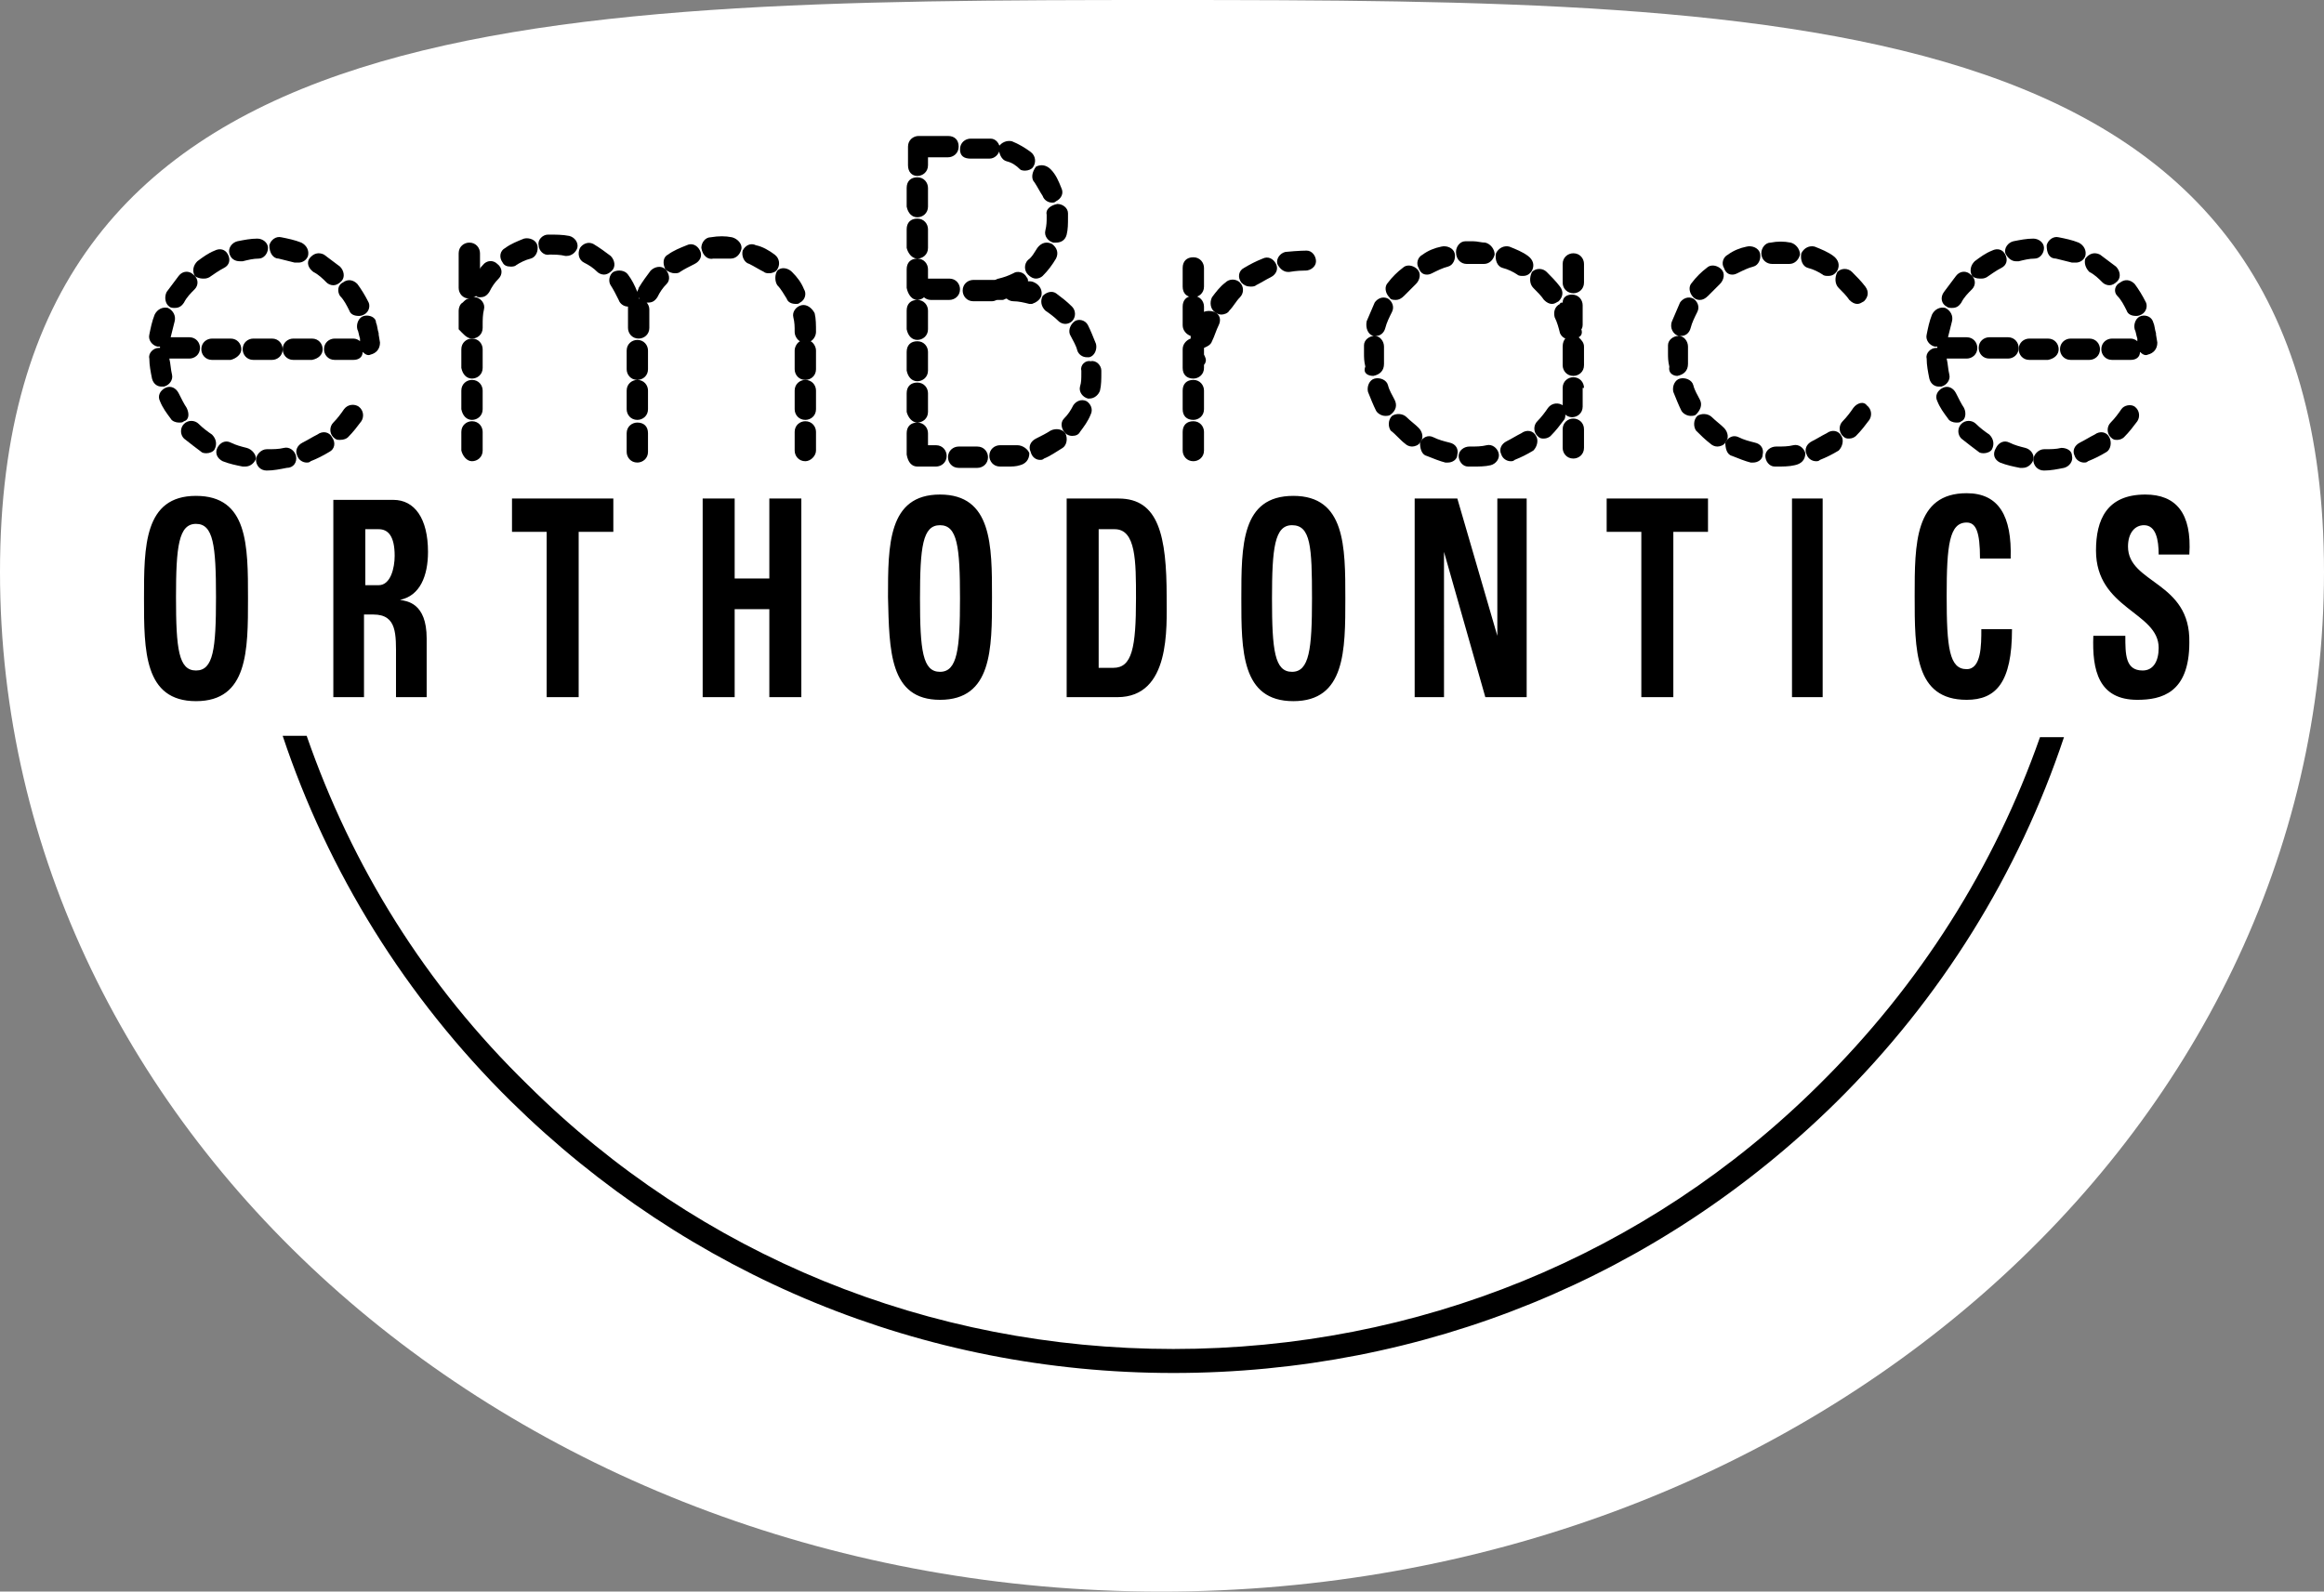 <svg xmlns="http://www.w3.org/2000/svg" width="174.3" height="119.4" viewBox="0 0 174.3 119.4" class="svg-embrace-logo"><rect x="0" y="0" width="174.3" height="119.4" fill="#808080" stroke="none"/><path fill="#FFF" d="M174.3 42.9c0 42.3-39 76.5-87.2 76.5S0 85.2 0 42.9 39 0 87.2 0s87.1.6 87.1 42.9z"></path><path fill="none" d="M29.6 41.7c0-1.4-.5-2-1.2-2h-1v4.1h1c1 .1 1.2-1.2 1.2-2.1zM95.5 44.9c0 3.8.2 5.5 1.5 5.5s1.5-1.6 1.5-5.5c0-3.8-.2-5.5-1.5-5.5-1.4 0-1.5 1.6-1.5 5.5zM14.7 39.4c-1.3 0-1.5 1.6-1.5 5.5 0 3.8.2 5.5 1.5 5.5s1.5-1.6 1.5-5.5-.2-5.5-1.5-5.5zM47.8 22.4h.1s-.1-.1-.1-.2c.1.1.1.2 0 .2zM85.2 44.9c0-2.7 0-5.2-1.6-5.2h-1.2V50h1.1c1.4 0 1.7-1.4 1.7-5.1zM70.5 50.3c1.3 0 1.5-1.6 1.5-5.5 0-3.8-.2-5.5-1.5-5.5S69 40.9 69 44.8s.2 5.5 1.5 5.5z"></path><path d="M14.7 37.2c-3.9 0-3.9 3.8-3.9 7.7 0 3.9 0 7.7 3.9 7.7s3.9-3.8 3.9-7.7c0-4 0-7.7-3.9-7.7zm0 13.1c-1.3 0-1.5-1.6-1.5-5.5 0-3.8.2-5.5 1.5-5.5s1.5 1.6 1.5 5.5-.2 5.5-1.5 5.5zM25 52.3h2.3v-6.2h.7c1.8 0 1.7 1.5 1.7 3.3v2.9H32v-4.4c0-2.7-1.5-2.8-2-2.9 1.5-.3 2.1-1.8 2.1-3.6 0-2.5-1-3.9-2.6-3.9H25v14.8zm2.4-12.6h1c.7 0 1.2.5 1.2 2 0 .9-.3 2.2-1.2 2.2h-1v-4.2zM43.4 52.3V39.9H46v-2.5h-7.6v2.5H41v12.4zM60.1 52.3V37.4h-2.4v6h-2.6v-6h-2.4v14.9h2.4v-6.6h2.6v6.6zM70.5 52.5c3.9 0 3.9-3.8 3.9-7.7 0-3.9 0-7.7-3.9-7.7s-3.9 3.8-3.9 7.7c.1 4 .1 7.7 3.9 7.7zm0-13.1c1.3 0 1.5 1.6 1.5 5.5 0 3.8-.2 5.5-1.5 5.5S69 48.8 69 44.9s.2-5.5 1.5-5.5zM80 52.3h3.8c4 0 3.7-5.2 3.7-7.5 0-4.6-.6-7.4-3.6-7.4H80v14.9zm2.4-12.6h1.2c1.6 0 1.6 2.4 1.6 5.2 0 3.7-.3 5.2-1.7 5.2h-1.1V39.7zM93.1 44.9c0 3.9 0 7.7 3.9 7.7s3.9-3.8 3.9-7.7c0-3.9 0-7.7-3.9-7.7s-3.9 3.7-3.9 7.7zm5.3 0c0 3.8-.2 5.5-1.5 5.5s-1.5-1.6-1.5-5.5c0-3.8.2-5.5 1.5-5.5 1.4 0 1.5 1.6 1.5 5.5zM108.3 41.4l3.1 10.9h3.1V37.4h-2.2v10.3l-3-10.3h-3.2v14.9h2.2zM123.1 52.3h2.4V39.9h2.6v-2.5h-7.6v2.5h2.6zM134.4 37.4h2.3v14.9h-2.3zM147.5 52.5c2.2 0 3.4-1.3 3.4-5.3h-2.3c0 1.2 0 3-1.1 3-1.3 0-1.5-1.6-1.5-5.5 0-3.8.2-5.5 1.5-5.5.7 0 1 .7 1 2.7h2.3c.1-3.2-.9-4.9-3.3-4.9-3.9 0-3.9 3.8-3.9 7.7 0 4.1 0 7.8 3.9 7.8zM159.6 41c0-1 .5-1.6 1.2-1.6.9 0 1.1 1.1 1.1 2.2h2.3c.2-3.1-1-4.5-3.3-4.5-2.9 0-3.7 1.9-3.7 4.2 0 4.4 4.7 4.6 4.7 7.3 0 1-.4 1.7-1.2 1.7-1.3 0-1.3-1.2-1.3-2.6H157c-.1 2.6.4 4.8 3.3 4.8 1.8 0 3.9-.5 3.9-4.3.1-4.6-4.6-4.4-4.6-7.2zM19 25.4c-.4 0-.8.3-.8.8 0 .4.3.8.8.8h1.4c.4 0 .8-.3.8-.8 0-.4-.3-.8-.8-.8H19zM18 19.6h.2c.4-.1.8-.2 1.2-.2.4 0 .7-.4.7-.8s-.4-.7-.8-.7c-.5 0-1 .1-1.5.2-.4.1-.7.5-.6.9.1.4.4.6.8.6zM20.9 19.4l1.2.3h.3c.3 0 .6-.2.7-.5.1-.4-.1-.8-.5-1-.5-.2-1-.3-1.5-.4-.4-.1-.8.2-.9.6 0 .6.3 1 .7 1zM25.5 22.2c.3.3.5.7.7 1.1.1.3.4.4.7.4.1 0 .2 0 .4-.1.4-.2.5-.7.3-1-.2-.4-.5-.9-.8-1.3-.3-.3-.7-.4-1.1-.1-.4.2-.4.7-.2 1zM15.1 33.9c.1.1.3.1.4.1.2 0 .5-.1.6-.3.2-.4.1-.8-.2-1.1-.3-.2-.7-.5-1-.8-.3-.3-.8-.3-1.1 0-.3.3-.3.8 0 1.1.5.4.9.7 1.3 1zM27.3 23.7c-.4.1-.6.6-.5 1 .1.2.1.4.2.7v.2c-.1-.1-.3-.2-.5-.2h-1.4c-.4 0-.8.3-.8.8 0 .4.3.8.8.8h1.4c.4 0 .7-.2.7-.6.2.2.4.3.6.2.4-.1.7-.4.7-.9l-.1-.6V25c-.1-.3-.1-.6-.2-.8 0-.4-.5-.6-.9-.5zM22.2 34.2c-.1-.4-.5-.7-.9-.6-.4.1-.8.1-1.3.1-.4 0-.8.4-.8.8s.3.8.8.8 1-.1 1.5-.2c.5 0 .8-.4.7-.9zM11.9 26.1c-.4 0-.8.4-.7.8 0 .5.1 1 .2 1.5.1.4.4.6.7.6h.2c.4-.1.7-.5.6-.9-.1-.4-.1-.8-.2-1.2h1.5c.4 0 .8-.3.8-.8 0-.4-.3-.8-.8-.8h-1.4l.3-1.2c.1-.4-.1-.8-.5-1-.4-.1-.8.1-1 .5-.2.5-.3 1-.4 1.5-.1.4.2.8.6.9h.2v.1h-.1z"></path><path d="M18.5 33.6c-.4-.1-.8-.2-1.2-.4-.4-.2-.8 0-1 .4-.2.4 0 .8.4 1 .5.2 1 .3 1.5.4h.2c.4 0 .7-.3.8-.6 0-.3-.3-.7-.7-.8zM12.7 23c.1.1.3.1.4.1.3 0 .5-.1.7-.4.2-.4.5-.7.8-1 .3-.3.3-.8-.1-1.1-.3-.3-.8-.3-1.1.1l-.9 1.2c-.2.4-.1.9.2 1.1zM14 30.6c-.2-.3-.4-.7-.6-1.1-.2-.4-.6-.6-1-.4-.4.2-.6.6-.4 1 .2.5.5.9.8 1.3.1.2.4.3.6.3.2 0 .3 0 .4-.1.4-.1.4-.6.2-1z"></path><path d="M15.2 20.9c.2 0 .3 0 .5-.1.3-.2.7-.5 1.1-.7.4-.2.5-.6.3-1s-.6-.5-1-.3c-.5.2-.9.5-1.3.8-.3.3-.4.7-.2 1.1.1.1.4.2.6.2zM18.1 26.2c0-.4-.3-.8-.8-.8h-1.4c-.4 0-.8.3-.8.8 0 .4.3.8.8.8h1.4c.4-.1.8-.4.8-.8zM23.5 20.4c.4.2.7.5 1 .8.1.1.3.2.5.2s.4-.1.6-.3c.3-.3.2-.8-.1-1.1l-1.2-.9c-.4-.2-.8-.1-1.1.3-.2.3-.1.7.3 1zM24.2 26.2c0-.4-.3-.8-.8-.8H22c-.4 0-.8.3-.8.8 0 .4.3.8.8.8h1.4c.5-.1.8-.4.8-.8zM23 34.7c.1 0 .2 0 .3-.1.5-.2.9-.4 1.4-.7.4-.2.5-.7.2-1.1-.2-.4-.7-.5-1.1-.2-.4.2-.7.4-1.1.6-.4.2-.6.6-.4 1 .1.3.4.5.7.5zM26.1 32.8c.4-.4.7-.8 1-1.2.2-.3.2-.8-.2-1.1-.3-.2-.8-.2-1.1.2-.2.3-.5.7-.8 1-.3.3-.3.8 0 1.1.2.2.3.2.5.2.3 0 .5-.1.6-.2zM150.6 26.9c.4 0 .8-.3.8-.8 0-.4-.3-.8-.8-.8h-1.4c-.4 0-.8.3-.8.8 0 .4.3.8.8.8h1.4zM148.4 33.9c.1.1.3.1.4.1.2 0 .5-.1.6-.3.2-.4.1-.8-.2-1.1-.3-.2-.7-.5-1-.8-.3-.3-.8-.3-1.1 0-.3.3-.3.8 0 1.1.5.4.9.7 1.3 1z"></path><path d="M154.4 26.2c0-.4-.3-.8-.8-.8h-1.4c-.4 0-.8.3-.8.8 0 .4.3.8.8.8h1.4c.5-.1.8-.4.8-.8zM147.3 30.6c-.2-.3-.4-.7-.6-1.1-.2-.4-.6-.6-1-.4-.4.2-.6.6-.4 1 .2.5.5.9.8 1.3.1.2.4.3.6.3.2 0 .3 0 .4-.1.3-.1.4-.6.2-1zM150 34.7c.5.2 1 .3 1.5.4h.2c.4 0 .7-.3.8-.6.1-.4-.2-.8-.6-.9-.4-.1-.8-.2-1.2-.4-.4-.2-.8 0-1 .4-.3.5-.1.9.3 1.1zM145.2 26.1c-.4 0-.8.4-.7.8 0 .5.1 1 .2 1.5.1.4.4.6.7.6h.2c.4-.1.7-.5.6-.9-.1-.4-.1-.8-.2-1.2h1.5c.4 0 .8-.3.8-.8 0-.4-.3-.8-.8-.8h-1.4l.3-1.2c.1-.4-.1-.8-.5-1-.4-.1-.8.1-1 .5-.2.5-.3 1-.4 1.5-.1.4.2.8.6.9h.2v.1h-.1zM151.2 19.6h.2c.4-.1.8-.2 1.2-.2.4 0 .7-.4.7-.8s-.4-.7-.8-.7c-.5 0-1 .1-1.5.2-.4.1-.7.5-.6.9.2.4.5.6.8.6zM146 23c.1.1.3.1.4.1.3 0 .5-.1.7-.4.2-.4.5-.7.8-1 .3-.3.3-.8-.1-1.1-.3-.3-.8-.3-1.1.1l-.9 1.2c-.3.4-.2.9.2 1.1z"></path><path d="M148.5 20.9c.2 0 .3 0 .5-.1.3-.2.7-.5 1.1-.7.4-.2.5-.6.3-1s-.6-.5-1-.3c-.5.2-.9.5-1.3.8-.3.3-.4.7-.2 1.1.1.1.3.2.6.2zM158.2 32.8c-.2-.4-.7-.5-1.1-.2-.4.2-.7.4-1.1.6-.4.2-.6.6-.4 1 .1.3.4.5.7.5.1 0 .2 0 .3-.1.5-.2.9-.4 1.4-.7.3-.2.4-.7.2-1.1zM159.1 30.7c-.2.3-.5.7-.8 1-.3.3-.3.8 0 1.1.2.2.3.2.5.2s.4-.1.5-.2c.4-.4.7-.8 1-1.2.2-.3.2-.8-.2-1.1-.3-.2-.8-.1-1 .2zM158.8 22.2c.3.3.5.7.7 1.1.1.3.4.4.7.4.1 0 .2 0 .4-.1.4-.2.5-.7.3-1-.2-.4-.5-.9-.8-1.3-.3-.3-.7-.4-1.1-.1-.4.2-.5.7-.2 1zM160.6 23.7c-.4.1-.6.6-.5 1 .1.2.1.4.2.7v.2c-.1-.1-.3-.2-.5-.2h-1.4c-.4 0-.8.3-.8.8 0 .4.3.8.8.8h1.4c.4 0 .7-.2.7-.6.2.2.4.3.6.2.4-.1.7-.4.7-.9l-.1-.6V25c-.1-.3-.1-.6-.2-.8-.1-.4-.5-.6-.9-.5zM154.2 19.4l1.2.3h.3c.3 0 .6-.2.7-.5.1-.4-.1-.8-.5-1-.5-.2-1-.3-1.5-.4-.4-.1-.8.2-.9.6 0 .6.2 1 .7 1zM156.7 20.4c.4.2.7.5 1 .8.1.1.3.2.5.2s.4-.1.6-.3c.3-.3.2-.8-.1-1.1l-1.2-.9c-.4-.2-.8-.1-1.1.3-.1.3 0 .7.3 1zM154.6 33.6c-.4.1-.8.1-1.3.1-.4 0-.8.4-.8.8s.3.8.8.8 1-.1 1.5-.2c.4-.1.7-.5.6-.9 0-.4-.4-.6-.8-.6zM155.3 25.4c-.4 0-.8.3-.8.8 0 .4.3.8.8.8h1.4c.4 0 .8-.3.8-.8 0-.4-.3-.8-.8-.8h-1.4zM107 34.2c.5.2 1 .4 1.4.5h.2c.3 0 .7-.2.7-.6.1-.4-.1-.8-.6-.9-.4-.1-.8-.2-1.2-.4-.4-.2-.8 0-1 .4 0 .4.1.9.5 1zM104.7 22.5c.2 0 .4-.1.6-.3l.9-.9c.3-.3.4-.8.1-1.1-.3-.3-.8-.4-1.1-.1-.4.3-.8.7-1.1 1.1-.3.3-.2.8.1 1.1.1.2.3.2.5.2zM115 21.6c.3.3.6.6.8.9.2.2.4.3.6.3.2 0 .3-.1.5-.2.3-.3.4-.7.1-1.1-.3-.4-.7-.8-1-1.1-.3-.3-.8-.3-1.1 0-.2.4-.2.9.1 1.2zM103 25.2h.2c.3 0 .6-.2.7-.6.1-.4.3-.8.5-1.2.2-.4 0-.8-.3-1-.4-.2-.8 0-1 .3-.2.5-.4.9-.6 1.4-.1.5.1 1 .5 1.1zM103 28.2c.5-.1.8-.4.8-.9v-.8-.5c0-.4-.3-.8-.7-.8-.4 0-.8.3-.8.7v.6c0 .3 0 .6.1 1-.2.5.2.7.6.7zM110.5 35c.4 0 .9 0 1.3-.1s.7-.5.6-.9c-.1-.4-.5-.7-.9-.6-.4.1-.8.1-1.3.1-.4 0-.8.3-.8.7 0 .4.3.8.7.8h.4zM115.2 32.7c-.2-.4-.7-.5-1.1-.2-.4.2-.7.4-1.1.6-.4.2-.6.6-.4 1 .1.3.4.5.7.5.1 0 .2 0 .3-.1.5-.2.9-.4 1.4-.7.3-.3.4-.8.2-1.1zM112.7 20.1c.4.1.8.3 1.1.5.1.1.3.1.4.1.3 0 .5-.1.7-.4.2-.4.1-.8-.3-1.1-.4-.3-.9-.5-1.4-.7-.4-.1-.8.1-1 .5-.1.5.1 1 .5 1.1zM107 20.6c.1 0 .2 0 .4-.1.4-.2.8-.4 1.2-.5.4-.1.6-.6.5-1-.1-.4-.6-.6-1-.5-.5.1-1 .3-1.4.6-.4.2-.5.7-.3 1 .1.3.3.5.6.5zM104.6 30c-.2-.4-.4-.7-.5-1.1-.1-.4-.6-.6-1-.5-.4.1-.6.6-.5 1 .2.5.4 1 .6 1.4.1.2.4.4.7.4.1 0 .3 0 .4-.1.4-.3.5-.7.3-1.1zM110 19.8h1.3c.4 0 .7-.3.8-.7 0-.4-.3-.8-.7-.9-.3 0-.6-.1-.9-.1h-.6c-.4 0-.7.4-.7.8 0 .6.4.9.8.9zM118.6 24.7c.1-.1.1-.3.1-.4v-1.4c0-.4-.3-.8-.8-.8-.4 0-.7.2-.7.6-.1 0-.2 0-.2.1-.4.2-.5.6-.4 1 .2.4.3.8.4 1.2.1.2.2.3.4.4-.1.1-.2.3-.2.6v1.4c0 .4.3.8.8.8.4 0 .8-.3.8-.8V26c0-.3-.2-.5-.4-.7.2-.1.3-.3.2-.6z"></path><path d="M105.4 33.3c.1.1.3.2.5.2s.5-.1.6-.3c.3-.3.2-.8-.1-1.1-.3-.3-.6-.5-.9-.8-.3-.3-.8-.3-1.1-.1-.3.3-.3.8-.1 1.1.4.3.7.7 1.1 1zM135.6 20.1c.4.1.8.3 1.1.5.1.1.3.1.4.1.3 0 .5-.1.7-.4.2-.4.1-.8-.3-1.1-.4-.3-.9-.5-1.4-.7-.4-.1-.8.1-1 .5-.1.5.1 1 .5 1.1zM132.9 19.8h1.3c.4 0 .7-.3.8-.7 0-.4-.3-.8-.7-.9-.5-.1-1-.1-1.5 0-.4 0-.7.4-.7.8 0 .5.4.8.8.8zM137.9 21.6c.3.3.6.6.8.9.2.2.4.3.6.3.2 0 .3-.1.5-.2.3-.3.4-.7.1-1.1-.3-.4-.7-.8-1-1.1-.3-.3-.8-.3-1.1 0-.2.4-.2.9.1 1.2zM138.1 32.7c-.2-.4-.7-.5-1.1-.2-.4.2-.7.4-1.1.6-.4.2-.6.6-.4 1 .1.3.4.5.7.5.1 0 .2 0 .3-.1.5-.2.9-.4 1.4-.7.3-.3.4-.8.2-1.1zM139 30.6c-.2.3-.5.7-.8 1-.3.3-.3.8 0 1.1.2.2.3.2.5.2s.4-.1.5-.2c.4-.4.7-.8 1-1.2.2-.3.2-.8-.2-1.1-.2-.3-.7-.2-1 .2zM128.3 33.3c.1.1.3.2.5.2s.5-.1.6-.3c.3-.3.2-.8-.1-1.1-.3-.3-.6-.5-.9-.8-.3-.3-.8-.3-1.1-.1-.3.3-.3.8-.1 1.1.3.3.7.7 1.1 1zM135.4 34c-.1-.4-.5-.7-.9-.6-.4.1-.8.1-1.3.1-.4 0-.8.3-.8.7 0 .4.3.8.7.8h.2c.4 0 .9 0 1.3-.1.5-.1.8-.4.8-.9z"></path><path d="M129.9 34.2c.5.2 1 .4 1.4.5h.2c.3 0 .7-.2.7-.6.1-.4-.1-.8-.6-.9-.4-.1-.8-.2-1.2-.4-.4-.2-.8 0-1 .4 0 .4.1.9.5 1zM127.5 22.5c.2 0 .4-.1.6-.3l.9-.9c.3-.3.4-.8.1-1.1-.3-.3-.8-.4-1.1-.1-.4.3-.8.7-1.1 1.1-.3.3-.2.8.1 1.1.2.2.4.2.5.2zM125.9 25.2h.2c.3 0 .6-.2.7-.6.1-.4.3-.8.5-1.2.2-.4 0-.8-.3-1-.4-.2-.8 0-1 .3-.2.5-.4.9-.6 1.4-.2.5.1 1 .5 1.1zM125.8 28.2c.1 0 .1 0 0 0 .5-.1.8-.4.8-.9v-.8-.5c0-.4-.3-.8-.7-.8-.4 0-.8.3-.8.7v.6c0 .3 0 .6.1 1-.1.5.3.7.6.7zM129.9 20.6c.1 0 .2 0 .4-.1.4-.2.8-.4 1.2-.5.4-.1.6-.6.5-1-.1-.4-.6-.6-1-.5-.5.1-1 .3-1.4.6-.4.2-.5.7-.3 1 .1.3.3.5.6.5zM127.5 30c-.2-.4-.4-.7-.5-1.1-.1-.4-.6-.6-1-.5-.4.1-.6.6-.5 1 .2.5.4 1 .6 1.4.1.2.4.4.7.4.1 0 .3 0 .4-.1.3-.3.5-.7.3-1.1zM35.4 28.4c.4 0 .8-.3.8-.8v-1.4c0-.4-.3-.8-.8-.8-.4 0-.8.3-.8.8v1.4c.1.5.4.8.8.8zM35.4 34.6c.4 0 .8-.3.8-.8v-1.4c0-.4-.3-.8-.8-.8-.4 0-.8.3-.8.8v1.4c.1.4.4.8.8.8z"></path><path d="M35.4 25.4c.4 0 .8-.3.8-.8v-.2c0-.4 0-.8.1-1.2.1-.4-.2-.8-.6-.9h-.2c.1 0 .2-.1.2-.1.1.1.2.1.3.1.3 0 .5-.1.7-.4.2-.4.4-.7.7-1 .3-.3.3-.8-.1-1.1-.3-.3-.8-.3-1.1.1-.1.1-.2.2-.2.3V19c0-.4-.3-.8-.8-.8-.4 0-.8.3-.8.8V21.6c0 .4.3.8.8.8-.2 0-.3.1-.5.3-.2.1-.3.4-.3.6v1.4c.3.3.6.7 1 .7zM35.4 31.5c.4 0 .8-.3.8-.8v-1.4c0-.4-.3-.8-.8-.8-.4 0-.8.3-.8.8v1.4c.1.5.4.8.8.8zM48.6 26.3c0-.4-.3-.8-.8-.8-.4 0-.8.3-.8.8v1.4c0 .4.3.8.8.8.4 0 .8-.3.8-.8v-1.4zM47.8 31.7c-.4 0-.8.3-.8.8v1.4c0 .4.3.8.8.8.4 0 .8-.3.8-.8v-1.4c0-.5-.3-.8-.8-.8zM48.6 29.3c0-.4-.3-.8-.8-.8-.4 0-.8.3-.8.8v1.4c0 .4.3.8.8.8.4 0 .8-.3.8-.8v-1.4zM61.2 29.3c0-.4-.3-.8-.8-.8-.4 0-.8.3-.8.8v1.4c0 .4.3.8.8.8.4 0 .8-.3.8-.8v-1.4zM61.2 33.8v-1.4c0-.4-.3-.8-.8-.8-.4 0-.8.3-.8.8v1.4c0 .4.3.8.8.8.4 0 .8-.4.8-.8zM89.5 34.6c.4 0 .8-.3.8-.8v-1.4c0-.4-.3-.8-.8-.8s-.8.3-.8.8v1.4c0 .4.3.8.8.8zM89.5 22.3c.4 0 .8-.3.8-.8v-1.4c0-.4-.3-.8-.8-.8s-.8.3-.8.8v1.4c0 .5.3.8.8.8zM89.5 31.5c.4 0 .8-.3.8-.8v-1.4c0-.4-.3-.8-.8-.8s-.8.3-.8.8v1.4c0 .5.3.8.8.8z"></path><path d="M89.5 28.4c.4 0 .8-.3.8-.8v-.2c0-.1.1-.1.1-.2.1-.2 0-.4-.1-.6v-.5c.2-.1.5-.2.6-.5.2-.4.3-.8.5-1.2.2-.4.1-.8-.3-1-.3-.1-.6-.1-.8 0V23c0-.4-.3-.8-.8-.8s-.8.3-.8.8v1.4c0 .4.3.7.6.8v.2c-.3.1-.6.4-.6.8v1.4c0 .5.3.8.8.8zM118 31.4c-.4 0-.8.3-.8.8v1.4c0 .4.3.8.8.8.4 0 .8-.3.8-.8v-1.4c0-.5-.4-.8-.8-.8z"></path><path d="M118.8 29.1c0-.4-.3-.8-.8-.8-.4 0-.8.3-.8.8v1.3c-.3-.2-.8-.2-1.1.2-.2.3-.5.7-.8 1-.3.3-.3.8 0 1.1.2.2.3.2.5.2s.4-.1.5-.2c.4-.4.7-.8 1-1.2.1-.1.1-.3.1-.4.1.1.3.2.5.2.4 0 .8-.3.8-.8v-1.4zM118 22c.4 0 .8-.3.8-.8v-1.4c0-.4-.3-.8-.8-.8-.4 0-.8.3-.8.8v1.4c0 .5.4.8.8.8zM68.8 31.7c.4 0 .8-.3.8-.8v-1.4c0-.4-.3-.8-.8-.8s-.8.3-.8.8v1.4c.1.4.4.8.8.8zM68.8 13.2c.4 0 .8-.3.8-.8v-.6h1.5c.4 0 .8-.3.8-.8s-.3-.8-.8-.8h-2-.1-.1c-.4 0-.8.3-.8.8v1.4c0 .5.3.8.7.8zM68.8 22.5c.2 0 .4-.1.5-.2.1.1.3.2.5.2h1.4c.4 0 .8-.3.8-.8 0-.4-.3-.8-.8-.8H69.6v-.7c0-.4-.3-.8-.8-.8s-.8.3-.8.8v1.4c.1.5.4.9.8.9zM68.8 28.6c.4 0 .8-.3.8-.8v-1.4c0-.4-.3-.8-.8-.8s-.8.3-.8.8v1.4c.1.5.4.8.8.8zM68.8 19.4c.4 0 .8-.3.8-.8v-1.4c0-.4-.3-.8-.8-.8s-.8.3-.8.8v1.4c.1.4.4.8.8.8zM68.8 25.5c.4 0 .8-.3.8-.8v-1.4c0-.4-.3-.8-.8-.8s-.8.3-.8.8v1.4c.1.5.4.8.8.8zM68.8 16.3c.4 0 .8-.3.8-.8v-1.4c0-.4-.3-.8-.8-.8s-.8.3-.8.8v1.4c.1.5.4.8.8.8zM41.2 19.1c.4 0 .8 0 1.2.1h.1c.4 0 .7-.3.8-.6.1-.4-.2-.8-.6-.9-.5-.1-1-.1-1.6-.1-.4 0-.8.4-.7.8 0 .4.4.8.8.7zM45.8 21.4c.2.3.4.7.6 1.1.1.3.4.5.7.5V24.6c0 .4.3.8.8.8.4 0 .8-.3.8-.8v-1.4c0-.2-.1-.4-.2-.5h.1c.3 0 .5-.1.7-.4.2-.4.4-.7.7-1 .3-.3.2-.8-.1-1.1-.3-.3-.8-.2-1.1.1-.3.4-.6.8-.9 1.3 0 .1-.1.2-.1.3-.2-.5-.4-.9-.7-1.3-.2-.3-.7-.4-1.1-.2-.3.2-.4.7-.2 1zm2.2 1h-.1v-.1s0 .1.1.1zM43.8 19.7c.4.2.7.4 1 .7.1.1.3.2.5.2s.4-.1.6-.3c.3-.3.2-.8-.1-1.1-.4-.3-.8-.6-1.3-.9-.4-.2-.8 0-1 .3-.2.4-.1.9.3 1.1zM38.3 20c.1 0 .3 0 .4-.1.3-.2.7-.4 1.1-.5.4-.1.6-.6.5-1-.1-.4-.6-.6-1-.5-.5.2-1 .4-1.4.7-.4.2-.5.7-.2 1.1.1.2.3.3.6.3zM50.6 20.5c.1 0 .3 0 .4-.1.3-.2.7-.4 1.1-.6.4-.2.6-.6.4-1-.2-.4-.6-.6-1-.4-.5.2-1 .4-1.4.7-.4.2-.4.7-.2 1.1.2.2.5.3.7.3zM60.1 22.9c-.4.1-.7.5-.6.9.1.4.1.7.1 1.1 0 .3.2.6.4.7-.2.1-.4.4-.4.7v1.4c0 .4.3.8.8.8.4 0 .8-.3.8-.8v-1.4c0-.3-.2-.6-.4-.7.2-.1.4-.4.4-.7 0-.5 0-1-.1-1.4-.2-.4-.6-.7-1-.6zM58.3 21.4c.3.3.5.7.7 1 .1.3.4.4.7.4.1 0 .2 0 .3-.1.4-.2.5-.7.3-1-.2-.5-.5-.9-.9-1.3-.3-.3-.8-.4-1.1-.1-.2.3-.2.8 0 1.1zM53.5 19.4h1.3c.4 0 .7-.3.8-.7.1-.4-.3-.8-.7-.9-.5-.1-1-.1-1.6 0-.4 0-.7.4-.7.8.1.6.5.9.9.8zM56.2 19.8c.4.2.7.4 1.1.6.1.1.3.1.4.1.2 0 .5-.1.6-.3.2-.3.2-.8-.2-1.1-.4-.3-.9-.6-1.4-.7-.4-.2-.8 0-1 .4-.1.4.1.9.5 1zM76.3 33.4H75c-.4 0-.8.3-.8.8 0 .4.3.8.8.8h.6c.3 0 .6 0 .9-.1.4-.1.7-.4.7-.9-.1-.3-.5-.6-.9-.6zM81.1 27.8v.2c0 .4 0 .7-.1 1-.1.4.2.8.6.9h.1c.4 0 .7-.3.8-.6.1-.4.1-.9.1-1.3v-.2c0-.4-.4-.8-.8-.7-.4-.1-.8.3-.7.7zM78.1 22.2c.1-.4-.1-.8-.5-1-.2-.1-.3-.1-.5-.1 0-.1 0-.2-.1-.3-.2-.4-.7-.5-1-.3-.4.2-.7.3-1.1.4-.1 0-.2.1-.3.1H73c-.4 0-.8.3-.8.8 0 .4.3.8.8.8h1.4c.2 0 .3-.1.4-.1h.4c.1 0 .2-.1.3-.1.1.1.3.2.5.2.4 0 .8.1 1.2.2h.2c.3-.1.6-.3.7-.6zM81 32.4c.3-.4.6-.8.8-1.3.2-.4 0-.8-.3-1-.4-.2-.8 0-1 .3-.2.4-.4.7-.7 1-.3.3-.2.8.1 1.1.1.1.3.2.5.2.3 0 .5-.1.6-.3zM68.8 35h1.4c.4 0 .8-.3.8-.8 0-.4-.3-.8-.8-.8h-.6v-.9c0-.4-.3-.8-.8-.8s-.8.3-.8.8v1.6c.1.6.4.9.8.9z"></path><path d="M78 34.5c.1 0 .2 0 .3-.1.5-.2.9-.5 1.4-.8.3-.2.4-.7.2-1.1-.2-.3-.7-.4-1.1-.2-.3.2-.7.4-1.1.6-.4.2-.6.6-.4 1 .1.4.4.6.7.6zM71.9 33.5c-.4 0-.8.3-.8.8 0 .4.3.8.8.8h1.4c.4 0 .8-.3.8-.8 0-.4-.3-.8-.8-.8h-1.4zM80.3 25.2c.2.4.4.7.5 1.1.1.3.4.5.7.5h.2c.4-.1.6-.6.5-1-.2-.5-.4-1-.6-1.4-.2-.4-.7-.5-1-.3-.4.3-.5.8-.3 1.1zM78.2 22.2c-.2.4-.1.8.2 1.1.3.2.7.5 1 .8.1.1.3.2.5.2s.4-.1.5-.2c.3-.3.3-.8 0-1.1-.4-.4-.8-.7-1.2-1-.3-.2-.7-.1-1 .2zM78.5 16.1v.2c0 .3 0 .6-.1 1s.2.8.6.9h.2c.4 0 .7-.2.8-.6.1-.4.1-.8.1-1.3V16c0-.4-.4-.7-.8-.7-.5.1-.9.4-.8.8zM77.7 20.9c.2 0 .4-.1.5-.2.4-.4.7-.8 1-1.3.2-.4.1-.8-.3-1.1-.4-.2-.8-.1-1.1.3-.2.3-.4.7-.7.9-.3.3-.3.8 0 1.1.2.2.4.3.6.3zM77.6 13.7c.2.3.4.7.6 1 .1.3.4.5.7.5.1 0 .2 0 .3-.1.4-.2.6-.6.4-1-.2-.5-.4-1-.8-1.4-.3-.3-.7-.4-1.1-.2-.3.4-.4.9-.1 1.2zM75.5 12.1c.4.1.7.3 1 .6.1.1.3.1.4.1.2 0 .5-.1.6-.3.2-.3.2-.8-.2-1.1-.4-.3-.9-.6-1.4-.8-.4-.1-.8.1-1 .4 0 .5.2 1 .6 1.1z"></path><path d="M72.8 11.9h1.4c.4 0 .7-.3.8-.7 0-.4-.3-.8-.7-.8h-1.5c-.4 0-.8.3-.8.8s.3.7.8.7zM91.1 23.4c.1.1.3.2.5.2s.5-.1.6-.3c.3-.3.5-.7.8-1 .3-.3.3-.8 0-1.1-.3-.3-.8-.3-1.1 0-.4.3-.7.7-1 1.1-.2.4-.1.9.2 1.1zM93.8 21.5c.1 0 .3 0 .4-.1.4-.2.7-.4 1.1-.6.4-.2.6-.6.4-1-.2-.4-.6-.6-1-.4-.5.2-.9.4-1.4.7-.4.2-.5.7-.2 1.1.2.2.4.3.7.3zM96.6 20.4h.1c.6-.1 1-.1 1.1-.1h.1c.4 0 .8-.3.8-.7 0-.4-.3-.8-.7-.8 0 0-.6 0-1.6.1-.4.1-.7.5-.6.9.2.4.5.6.8.6zM136.4 81.4c-12.9 12.8-30.1 19.8-48.4 19.8-18.3 0-35.5-7-48.4-19.8C31.9 73.9 26.4 65 23 55.2h-1.8c3.4 10.2 9.2 19.6 17.1 27.4C51.6 95.7 69.2 103 88 103c18.8 0 36.4-7.2 49.7-20.3 7.9-7.8 13.7-17.2 17.1-27.4H153c-3.4 9.7-9 18.6-16.6 26.1z"></path></svg>